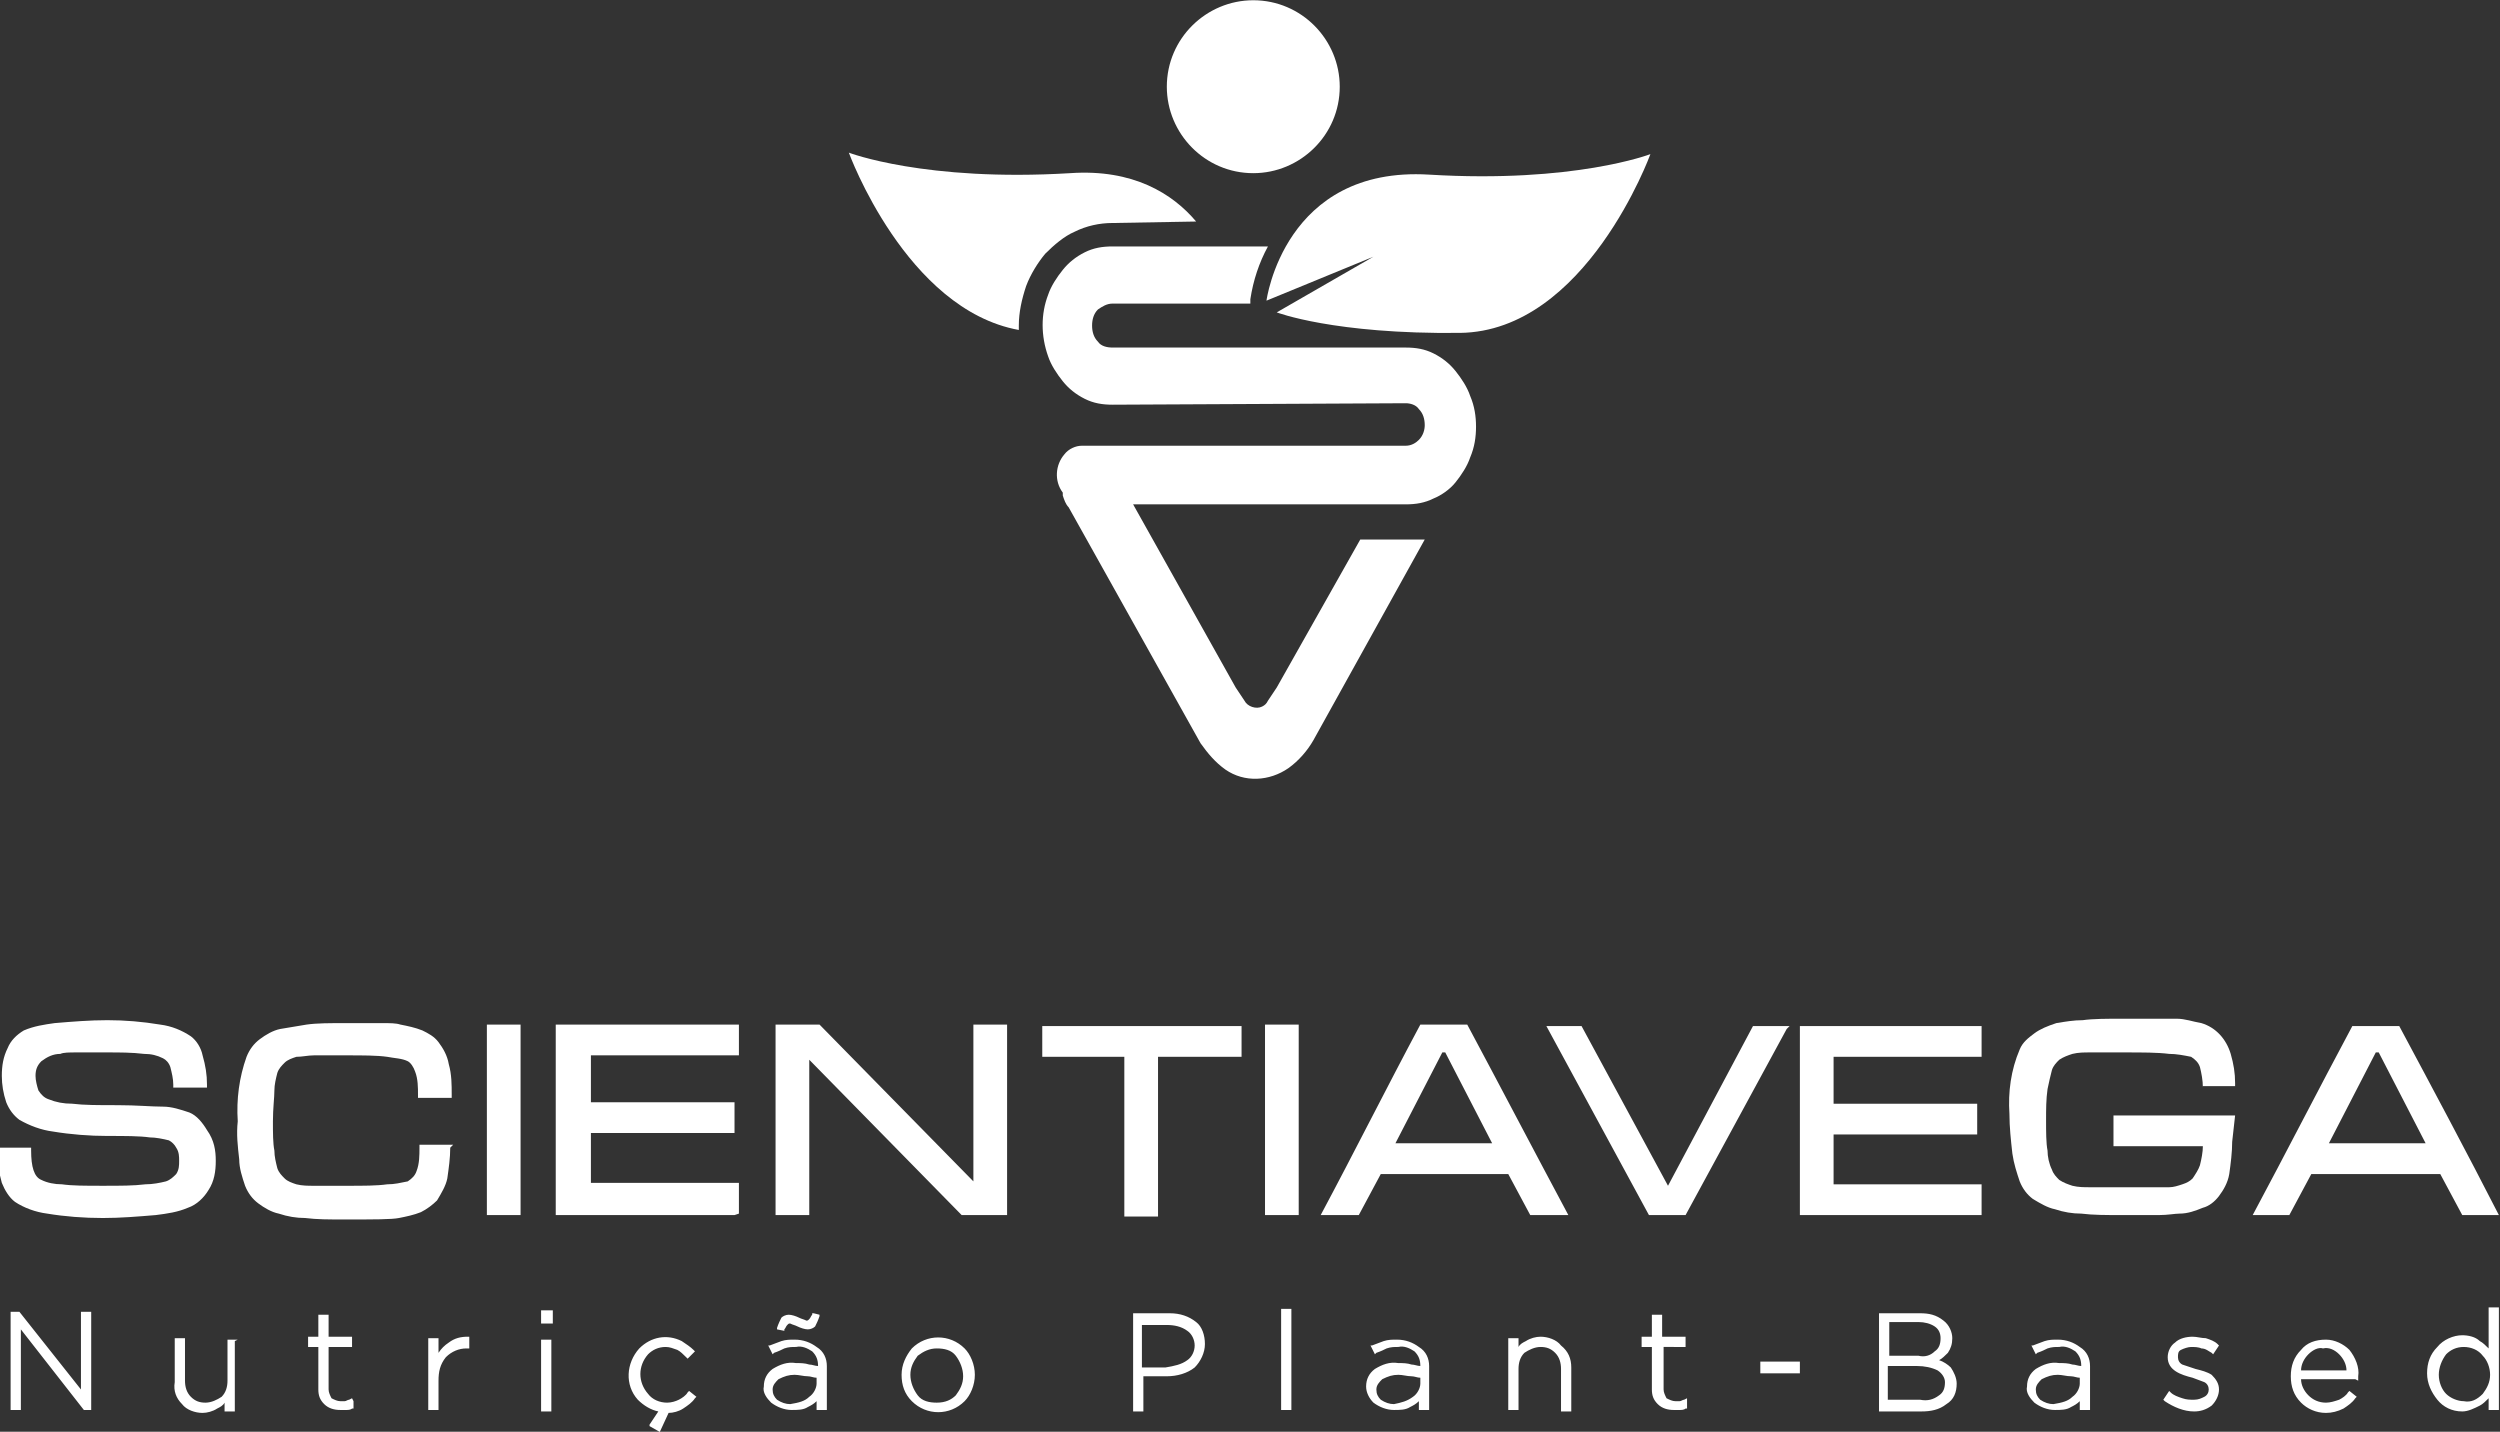 <?xml version="1.0" encoding="utf-8"?>
<!-- Generator: Adobe Illustrator 23.0.6, SVG Export Plug-In . SVG Version: 6.00 Build 0)  -->
<svg version="1.1" id="Camada_1" xmlns="http://www.w3.org/2000/svg" xmlns:xlink="http://www.w3.org/1999/xlink" x="0px" y="0px"
	 viewBox="0 0 170.6 97.7" style="enable-background:new 0 0 170.6 97.7;" xml:space="preserve">
<rect x="0" y="0" width="170.6" height="97.7" fill="#333333" stroke="none"/>
<style type="text/css">
	.st0{fill:#FFFFFF;}
	.st1{fill-rule:evenodd;clip-rule:evenodd;fill:#FFFFFF;}
</style>
<g id="Grupo_1" transform="translate(-215.476 -93.783)">
	<path id="Caminho_1" class="st0" d="M384.9,188.9c0.3-0.4,0.5-0.8,0.5-1.3v0c0-0.5-0.2-1-0.5-1.3c-0.3-0.4-0.8-0.6-1.3-0.6
		c-0.5,0-0.9,0.2-1.2,0.5c-0.3,0.4-0.5,0.9-0.5,1.4v0c0,0.5,0.2,1,0.5,1.3c0.3,0.3,0.8,0.5,1.2,0.5
		C384.1,189.5,384.5,189.3,384.9,188.9 M386,183.2v6.8h-0.7v-0.8c-0.2,0.2-0.4,0.4-0.6,0.5c-0.4,0.2-0.8,0.4-1.2,0.4
		c-0.7,0-1.3-0.3-1.7-0.8c-0.4-0.5-0.7-1.1-0.7-1.8v0c0-0.7,0.2-1.3,0.7-1.8c0.4-0.5,1.1-0.8,1.7-0.8c0.4,0,0.9,0.1,1.2,0.4
		c0.2,0.1,0.4,0.3,0.6,0.5v-2.8h0.7L386,183.2z M373,186.2c-0.3,0.3-0.5,0.7-0.5,1.1h3.1c0-0.4-0.2-0.8-0.5-1.1
		c-0.3-0.3-0.7-0.5-1.1-0.4C373.7,185.7,373.3,185.9,373,186.2L373,186.2z M376.2,187.9h-3.7c0,0.4,0.2,0.8,0.5,1.1
		c0.3,0.3,0.7,0.5,1.2,0.5c0.3,0,0.6-0.1,0.9-0.2c0.2-0.1,0.5-0.3,0.6-0.5l0.1-0.1l0.5,0.4l-0.1,0.1c-0.2,0.3-0.5,0.5-0.8,0.7
		c-0.4,0.2-0.8,0.3-1.2,0.3c-0.7,0-1.3-0.3-1.7-0.7c-0.5-0.5-0.7-1.1-0.7-1.8v0c0-0.7,0.2-1.3,0.7-1.8c0.4-0.5,1-0.7,1.7-0.7
		c0.6,0,1.2,0.3,1.6,0.7c0.4,0.5,0.7,1.2,0.6,1.8c0,0.1,0,0.2,0,0.3L376.2,187.9z M366.9,188.6L366.9,188.6c0,0.4-0.2,0.8-0.5,1.1
		c-0.4,0.3-0.8,0.4-1.2,0.4c-0.7,0-1.4-0.3-2-0.7l-0.1-0.1l0.4-0.6l0.1,0.1c0.2,0.2,0.5,0.3,0.8,0.4c0.3,0.1,0.5,0.1,0.8,0.1
		c0.3,0,0.5-0.1,0.7-0.2c0.2-0.1,0.3-0.3,0.3-0.5v0c0-0.2-0.1-0.4-0.3-0.5c-0.3-0.1-0.5-0.2-0.8-0.3l0,0c-0.8-0.2-1.7-0.5-1.7-1.4v0
		c0-0.4,0.2-0.8,0.5-1c0.3-0.3,0.8-0.4,1.2-0.4c0.3,0,0.6,0.1,0.9,0.1c0.3,0.1,0.6,0.2,0.8,0.4l0.1,0.1l-0.4,0.6l-0.1-0.1
		c-0.2-0.1-0.4-0.3-0.7-0.3c-0.2-0.1-0.5-0.1-0.7-0.1c-0.2,0-0.5,0.1-0.7,0.2c-0.2,0.1-0.2,0.3-0.2,0.5v0c0,0.2,0.1,0.4,0.3,0.5
		c0.3,0.1,0.6,0.2,0.9,0.3c0.4,0.1,0.8,0.2,1.1,0.4C366.7,187.9,366.9,188.2,366.9,188.6L366.9,188.6z M356.9,189.1
		c0.3-0.2,0.5-0.6,0.5-0.9v-0.4c-0.2,0-0.4-0.1-0.6-0.1c-0.3,0-0.6-0.1-0.9-0.1c-0.4,0-0.7,0.1-1.1,0.3c-0.2,0.2-0.4,0.4-0.4,0.7v0
		c0,0.3,0.1,0.5,0.3,0.7c0.3,0.2,0.6,0.3,0.9,0.3C356.2,189.5,356.6,189.4,356.9,189.1z M358.1,187v3h-0.7v-0.6
		c-0.2,0.2-0.4,0.3-0.6,0.4c-0.3,0.2-0.7,0.2-1.1,0.2c-0.5,0-1-0.2-1.4-0.5c-0.3-0.3-0.6-0.7-0.5-1.1v0c0-0.5,0.2-0.9,0.6-1.2
		c0.5-0.3,1-0.5,1.6-0.4c0.3,0,0.6,0,0.9,0.1c0.2,0,0.4,0.1,0.6,0.1v0c0-0.4-0.1-0.7-0.4-1c-0.3-0.2-0.7-0.4-1.1-0.3
		c-0.3,0-0.5,0-0.8,0.1c-0.2,0.1-0.4,0.2-0.7,0.3l-0.1,0.1l-0.3-0.6l0.1,0c0.3-0.1,0.5-0.2,0.8-0.3c0.3-0.1,0.6-0.1,0.9-0.1
		c0.6,0,1.1,0.2,1.5,0.5C357.9,186,358.1,186.5,358.1,187L358.1,187z M347.8,189c0.3-0.2,0.4-0.5,0.4-0.9v0c0-0.3-0.2-0.6-0.5-0.8
		c-0.4-0.2-0.9-0.3-1.4-0.3h-2v2.3h2.2C347,189.4,347.4,189.3,347.8,189L347.8,189z M347.5,186c0.3-0.2,0.4-0.5,0.4-0.9v0
		c0-0.3-0.1-0.6-0.4-0.8c-0.3-0.2-0.7-0.3-1.1-0.3h-2v2.3h2C346.8,186.4,347.2,186.3,347.5,186L347.5,186z M349,188.2L349,188.2
		c0,0.6-0.2,1.1-0.7,1.4c-0.5,0.4-1.1,0.5-1.7,0.5h-2.9v-6.7h2.8c0.6,0,1.1,0.1,1.6,0.5c0.4,0.3,0.6,0.8,0.6,1.2v0
		c0,0.4-0.1,0.7-0.3,1c-0.2,0.2-0.4,0.4-0.6,0.5c0.3,0.1,0.6,0.3,0.8,0.5C348.8,187.4,349,187.8,349,188.2L349,188.2z M338.3,186.9
		v0.6h-2.7v-0.8h2.7V186.9z M330.6,189.4v0.5l-0.1,0c-0.1,0.1-0.3,0.1-0.4,0.1c-0.1,0-0.3,0-0.4,0c-0.4,0-0.8-0.1-1.1-0.4
		c-0.3-0.3-0.4-0.6-0.4-1v-2.9h-0.7v-0.7h0.7v-1.5h0.7v1.5h1.6v0.7H329v2.9c0,0.2,0.1,0.4,0.2,0.6c0.2,0.1,0.4,0.2,0.6,0.2
		c0.1,0,0.2,0,0.3,0c0.1,0,0.2-0.1,0.3-0.1l0.2-0.1L330.6,189.4z M322.7,187.1v3H322v-2.9c0-0.4-0.1-0.8-0.4-1.1
		c-0.3-0.3-0.6-0.4-1-0.4c-0.4,0-0.8,0.2-1.1,0.4c-0.3,0.3-0.4,0.7-0.4,1.1v2.8h-0.7v-4.9h0.7v0.6c0.1-0.2,0.3-0.3,0.5-0.4
		c0.3-0.2,0.7-0.3,1-0.3c0.5,0,1.1,0.2,1.4,0.6C322.5,186,322.7,186.5,322.7,187.1L322.7,187.1z M311.9,189.1
		c0.3-0.2,0.5-0.6,0.5-0.9v-0.4c-0.2,0-0.4-0.1-0.6-0.1c-0.3,0-0.6-0.1-0.9-0.1c-0.4,0-0.7,0.1-1.1,0.3c-0.2,0.2-0.4,0.4-0.4,0.7v0
		c0,0.3,0.1,0.5,0.3,0.7c0.3,0.2,0.6,0.3,0.9,0.3C311.1,189.5,311.5,189.4,311.9,189.1z M313,187v3h-0.7v-0.6
		c-0.2,0.2-0.4,0.3-0.6,0.4c-0.3,0.2-0.7,0.2-1.1,0.2c-0.5,0-1-0.2-1.4-0.5c-0.3-0.3-0.5-0.7-0.5-1.1v0c0-0.5,0.2-0.9,0.6-1.2
		c0.5-0.3,1-0.5,1.6-0.4c0.3,0,0.6,0,0.9,0.1c0.2,0,0.4,0.1,0.6,0.1v0c0-0.4-0.1-0.7-0.4-1c-0.3-0.2-0.7-0.4-1.1-0.3
		c-0.3,0-0.5,0-0.8,0.1c-0.2,0.1-0.4,0.2-0.7,0.3l-0.1,0.1l-0.3-0.6l0.1,0c0.3-0.1,0.5-0.2,0.8-0.3c0.3-0.1,0.6-0.1,0.9-0.1
		c0.6,0,1.1,0.2,1.5,0.5C312.8,186,313,186.5,313,187L313,187z M303.6,183.2v6.8h-0.7v-6.9h0.7V183.2z M296.5,186.6
		c0.3-0.2,0.5-0.6,0.5-1v0c0-0.4-0.2-0.8-0.5-1c-0.4-0.3-0.9-0.4-1.4-0.4h-1.7v2.9h1.6C295.6,187,296.1,186.9,296.5,186.6
		L296.5,186.6z M297.7,185.5L297.7,185.5c0,0.6-0.3,1.2-0.7,1.6c-0.5,0.4-1.2,0.6-1.9,0.6h-1.6v2.4h-0.7v-6.7h2.5
		c0.7,0,1.3,0.2,1.8,0.6C297.5,184.3,297.7,184.9,297.7,185.5L297.7,185.5z M280.7,189c0.3-0.4,0.5-0.8,0.5-1.3v0
		c0-0.5-0.2-1-0.5-1.4c-0.3-0.4-0.8-0.5-1.3-0.5c-0.5,0-0.9,0.2-1.3,0.5c-0.3,0.4-0.5,0.8-0.5,1.3v0c0,0.5,0.2,1,0.5,1.4
		c0.3,0.4,0.8,0.5,1.3,0.5C280,189.5,280.4,189.3,280.7,189L280.7,189z M282,187.6L282,187.6c0,0.7-0.3,1.4-0.7,1.8
		c-1,1-2.6,1-3.6,0c0,0,0,0,0,0c-0.5-0.5-0.7-1.1-0.7-1.8v0c0-0.7,0.3-1.3,0.7-1.8c1-1,2.6-1,3.6,0c0,0,0,0,0,0
		C281.7,186.2,282,186.9,282,187.6L282,187.6z M271,183.4l0.4,0.1l0,0.1c-0.1,0.3-0.2,0.5-0.3,0.7c-0.1,0.1-0.3,0.2-0.5,0.2
		c-0.2,0-0.5-0.1-0.7-0.2c-0.2-0.1-0.3-0.1-0.5-0.2c-0.1,0-0.1,0-0.2,0.1c-0.1,0.1-0.1,0.2-0.2,0.3l0,0.1l-0.5-0.1l0-0.1
		c0.1-0.3,0.2-0.5,0.3-0.7c0.1-0.1,0.3-0.2,0.5-0.2c0.2,0,0.5,0.1,0.7,0.2c0.2,0.1,0.3,0.1,0.5,0.2c0.1,0,0.1,0,0.2-0.1
		c0.1-0.1,0.1-0.2,0.2-0.3l0-0.1L271,183.4z M270.7,189.1c0.3-0.2,0.5-0.6,0.5-0.9v-0.4c-0.2,0-0.4-0.1-0.6-0.1
		c-0.3,0-0.6-0.1-0.9-0.1c-0.4,0-0.7,0.1-1.1,0.3c-0.2,0.2-0.4,0.4-0.4,0.7v0c0,0.3,0.1,0.5,0.3,0.7c0.3,0.2,0.6,0.3,0.9,0.3
		C270,189.5,270.4,189.4,270.7,189.1z M271.9,187v3h-0.7v-0.6c-0.2,0.2-0.4,0.3-0.6,0.4c-0.3,0.2-0.7,0.2-1.1,0.2
		c-0.5,0-1-0.2-1.4-0.5c-0.3-0.3-0.6-0.7-0.5-1.1v0c0-0.5,0.2-0.9,0.6-1.2c0.5-0.3,1-0.5,1.6-0.4c0.3,0,0.6,0,0.9,0.1
		c0.2,0,0.4,0.1,0.6,0.1v0c0-0.4-0.1-0.7-0.4-1c-0.3-0.2-0.7-0.4-1.1-0.3c-0.3,0-0.5,0-0.8,0.1c-0.2,0.1-0.4,0.2-0.7,0.3l-0.1,0.1
		l-0.3-0.6l0.1,0c0.3-0.1,0.5-0.2,0.8-0.3c0.3-0.1,0.6-0.1,0.9-0.1c0.6,0,1.1,0.2,1.5,0.5C271.7,186,271.9,186.5,271.9,187
		L271.9,187z M259.8,191l0.6-0.9c-0.5-0.1-1-0.4-1.4-0.8c-0.9-1-0.8-2.5,0.1-3.5c0.8-0.8,1.9-1,2.9-0.5c0.3,0.2,0.6,0.4,0.8,0.6
		l0.1,0.1l-0.5,0.5l-0.1-0.1c-0.2-0.2-0.4-0.4-0.6-0.5c-0.3-0.1-0.5-0.2-0.8-0.2c-0.5,0-0.9,0.2-1.2,0.5c-0.7,0.8-0.7,1.9,0,2.7
		c0.3,0.4,0.8,0.6,1.3,0.6c0.3,0,0.6-0.1,0.8-0.2c0.2-0.1,0.5-0.3,0.6-0.5l0.1-0.1l0.5,0.4l-0.1,0.1c-0.2,0.3-0.5,0.5-0.8,0.7
		c-0.3,0.2-0.7,0.3-1,0.3l-0.6,1.3l-0.7-0.4L259.8,191z M253.1,185.3v4.8h-0.7v-4.9h0.7V185.3z M253.2,183.4v0.7h-0.8v-0.9h0.8
		V183.4z M247.5,185.2v0.6h-0.2c-0.5,0-1,0.2-1.4,0.6c-0.4,0.5-0.5,1-0.5,1.6v2h-0.7v-4.9h0.7v1c0.2-0.3,0.4-0.5,0.7-0.7
		c0.4-0.3,0.8-0.4,1.3-0.4h0.1L247.5,185.2z M239.6,189.4v0.5l-0.1,0c-0.1,0.1-0.3,0.1-0.4,0.1c-0.1,0-0.3,0-0.4,0
		c-0.4,0-0.8-0.1-1.1-0.4c-0.3-0.3-0.4-0.6-0.4-1v-2.9h-0.7v-0.7h0.7v-1.5h0.7v1.5h1.6v0.7h-1.6v2.9c0,0.2,0.1,0.4,0.2,0.6
		c0.2,0.1,0.4,0.2,0.6,0.2c0.1,0,0.2,0,0.3,0c0.1,0,0.2-0.1,0.3-0.1l0.2-0.1L239.6,189.4z M231.5,185.3v4.8h-0.7v-0.6
		c-0.1,0.2-0.3,0.3-0.5,0.4c-0.3,0.2-0.7,0.3-1,0.3c-0.5,0-1.1-0.2-1.4-0.6c-0.4-0.4-0.6-0.9-0.5-1.5v-3h0.7v2.9
		c0,0.4,0.1,0.8,0.4,1.1c0.3,0.3,0.6,0.4,1,0.4c0.4,0,0.8-0.2,1.1-0.4c0.3-0.3,0.4-0.7,0.4-1.1v-2.8h0.7L231.5,185.3z M221.7,183.5
		v6.5h-0.5l-4.3-5.5v5.5h-0.7v-6.7h0.6l4.2,5.3v-5.3h0.7L221.7,183.5z"/>
	<path id="Caminho_2" class="st1" d="M317.3,171.8l-3.2-6.2h-0.2l-3.2,6.2L317.3,171.8z M322.1,176.7h-2.2l-1.5-2.8h-8.7l-1.5,2.8
		h-2.6c2.3-4.3,4.5-8.7,6.8-13h3.2c2.3,4.3,4.6,8.7,6.9,13H322.1z M303.9,176.7h-2.1v-13h2.3v13L303.9,176.7z M299.9,165.9h-5.4
		v10.9h-2.3v-10.9h-5.6v-2.1h13.6v2.1H299.9z M284,176.7h-2.9l-10.4-10.6v10.6h-2.3v-13h3l10.5,10.7v-10.7h2.3v13L284,176.7z
		 M265.6,176.7h-12.2v-13h12.5v2.1h-10.1v3.2h9.8v2.1h-9.8v3.4h10.1v2.1L265.6,176.7z M250.8,176.7h-2.1v-13h2.3v13L250.8,176.7z
		 M246.2,172.1c0,0.7-0.1,1.4-0.2,2.1c-0.1,0.5-0.4,1-0.7,1.5c-0.3,0.3-0.7,0.6-1.1,0.8c-0.5,0.2-1,0.3-1.5,0.4
		c-0.5,0.1-1.7,0.1-3.7,0.1c-1.1,0-1.9,0-2.7-0.1c-0.6,0-1.2-0.1-1.8-0.3c-0.5-0.1-1-0.4-1.4-0.7c-0.4-0.3-0.7-0.7-0.9-1.2
		c-0.2-0.6-0.4-1.2-0.4-1.8c-0.1-0.9-0.2-1.7-0.1-2.6c-0.1-1.5,0.1-3,0.6-4.4c0.2-0.5,0.5-0.9,0.9-1.2c0.4-0.3,0.9-0.6,1.4-0.7
		c0.6-0.1,1.2-0.2,1.8-0.3c0.7-0.1,1.6-0.1,2.7-0.1c1,0,1.8,0,2.4,0c0.6,0,1,0,1.3,0.1c0.5,0.1,1,0.2,1.5,0.4
		c0.4,0.2,0.8,0.4,1.1,0.8c0.3,0.4,0.6,0.9,0.7,1.5c0.2,0.7,0.2,1.4,0.2,2.1v0.2h-2.3v-0.2c0-0.5,0-1.1-0.2-1.6
		c-0.1-0.3-0.3-0.6-0.5-0.7c-0.4-0.2-0.9-0.2-1.4-0.3c-0.7-0.1-1.7-0.1-2.8-0.1c-0.9,0-1.6,0-2.2,0c-0.4,0-0.8,0.1-1.2,0.1
		c-0.3,0.1-0.6,0.2-0.8,0.4c-0.2,0.2-0.4,0.4-0.5,0.7c-0.1,0.4-0.2,0.8-0.2,1.2c0,0.5-0.1,1.2-0.1,2.1c0,0.8,0,1.5,0.1,2
		c0,0.4,0.1,0.8,0.2,1.2c0.1,0.3,0.3,0.5,0.5,0.7c0.2,0.2,0.5,0.3,0.8,0.4c0.4,0.1,0.8,0.1,1.2,0.1c0.6,0,1.3,0,2.2,0
		c1.2,0,2.1,0,2.8-0.1c0.5,0,0.9-0.1,1.4-0.2c0.3-0.2,0.5-0.4,0.6-0.7c0.2-0.5,0.2-1.1,0.2-1.6v-0.2h2.3L246.2,172.1z M230.2,173
		c0,0.7-0.1,1.4-0.5,2c-0.3,0.5-0.8,1-1.4,1.2c-0.7,0.3-1.4,0.4-2.2,0.5c-1.2,0.1-2.4,0.2-3.6,0.2c-1.3,0-2.6-0.1-3.8-0.3
		c-0.8-0.1-1.6-0.4-2.2-0.8c-0.4-0.3-0.7-0.8-0.9-1.3c-0.2-0.7-0.3-1.4-0.3-2.2v-0.2h2.3v0.2c0,1.1,0.2,1.8,0.7,2
		c0.4,0.2,0.9,0.3,1.4,0.3c0.7,0.1,1.6,0.1,2.8,0.1c1.2,0,2.1,0,2.9-0.1c0.5,0,1-0.1,1.4-0.2c0.3-0.1,0.5-0.3,0.7-0.5
		c0.2-0.3,0.2-0.6,0.2-0.9c0-0.3,0-0.6-0.2-0.9c-0.1-0.2-0.3-0.4-0.5-0.5c-0.4-0.1-0.9-0.2-1.3-0.2c-0.7-0.1-1.7-0.1-2.9-0.1
		c-1.2,0-2.5-0.1-3.7-0.3c-0.8-0.1-1.6-0.4-2.3-0.8c-0.4-0.3-0.7-0.7-0.9-1.2c-0.2-0.6-0.3-1.2-0.3-1.8c0-0.7,0.1-1.3,0.4-1.9
		c0.2-0.5,0.6-0.9,1.1-1.2c0.7-0.3,1.4-0.4,2.1-0.5c1.2-0.1,2.4-0.2,3.6-0.2c1.2,0,2.4,0.1,3.6,0.3c0.8,0.1,1.5,0.4,2.1,0.8
		c0.4,0.3,0.7,0.8,0.8,1.3c0.2,0.7,0.3,1.3,0.3,2v0.2h-2.3v-0.2c0-0.4-0.1-0.8-0.2-1.2c-0.1-0.3-0.3-0.5-0.5-0.6
		c-0.4-0.2-0.8-0.3-1.3-0.3c-0.8-0.1-1.7-0.1-2.5-0.1c-0.9,0-1.6,0-2.1,0c-0.5,0-0.9,0-1.1,0.1c-0.5,0-0.9,0.2-1.3,0.5
		c-0.3,0.3-0.4,0.6-0.4,1c0,0.3,0.1,0.7,0.2,1c0.2,0.3,0.4,0.5,0.7,0.6c0.5,0.2,1,0.3,1.6,0.3c0.8,0.1,1.8,0.1,3.1,0.1
		c1.3,0,2.3,0.1,3.1,0.1c0.6,0,1.2,0.2,1.8,0.4c0.5,0.2,0.9,0.7,1.2,1.2C230.1,171.6,230.2,172.3,230.2,173L230.2,173z"/>
	<path id="Caminho_3" class="st1" d="M350.5,176.7h-12.2v-12.9h12.4v2.1h-10.1v3.2h9.8v2.1h-9.8v3.4h10.1v2.1H350.5z M367.8,171.7
		c0,0.7-0.1,1.5-0.2,2.2c-0.1,0.6-0.4,1.1-0.7,1.5c-0.3,0.4-0.7,0.7-1.1,0.8c-0.5,0.2-1,0.4-1.6,0.4c-0.3,0-0.8,0.1-1.4,0.1
		c-0.7,0-1.5,0-2.5,0c-1.1,0-2,0-2.8-0.1c-0.6,0-1.2-0.1-1.8-0.3c-0.5-0.1-1-0.4-1.5-0.7c-0.4-0.3-0.7-0.7-0.9-1.2
		c-0.2-0.6-0.4-1.2-0.5-1.9c-0.1-0.9-0.2-1.8-0.2-2.7c-0.1-1.5,0.1-3,0.7-4.4c0.2-0.5,0.6-0.8,1-1.1c0.4-0.3,0.9-0.5,1.5-0.7
		c0.6-0.1,1.2-0.2,1.8-0.2c0.7-0.1,1.7-0.1,2.7-0.1l2.6,0c0.6,0,1,0,1.1,0c0.6,0,1.1,0.2,1.7,0.3c1,0.3,1.7,1.1,2,2.1
		c0.2,0.7,0.3,1.3,0.3,2v0.2h-2.2V168c0-0.5-0.1-1-0.2-1.4c-0.1-0.3-0.3-0.5-0.6-0.7c-0.5-0.1-1-0.2-1.5-0.2
		c-0.8-0.1-1.8-0.1-3.1-0.1c-1,0-1.7,0-2.3,0c-0.4,0-0.8,0-1.2,0.1c-0.3,0.1-0.6,0.2-0.9,0.4c-0.2,0.2-0.4,0.4-0.5,0.7
		c-0.1,0.4-0.2,0.8-0.3,1.3c-0.1,0.7-0.1,1.4-0.1,2.1c0,0.8,0,1.6,0.1,2.1c0,0.4,0.1,0.9,0.3,1.3c0.1,0.3,0.3,0.5,0.5,0.7
		c0.3,0.2,0.6,0.3,0.9,0.4h0c0.4,0.1,0.8,0.1,1.2,0.1c0.6,0,1.4,0,2.3,0l3.1,0c0.3,0,0.6-0.1,0.9-0.2c0.3-0.1,0.5-0.2,0.7-0.4
		c0.2-0.3,0.4-0.6,0.5-0.9c0.1-0.4,0.2-0.9,0.2-1.3h-6.1v-2.1h8.3L367.8,171.7z M381,171.8l-3.2-6.2h-0.2l-3.2,6.2L381,171.8z
		 M385.7,176.7h-2.2l-1.5-2.8h-8.8l-1.5,2.8h-2.5c2.3-4.3,4.5-8.6,6.8-12.9h3.2c2.3,4.3,4.6,8.6,6.8,12.9H385.7z M337.4,164
		l-6.9,12.7h-2.5l-7-12.9h2.4l5.9,10.9h0l5.8-10.9h2.5L337.4,164z"/>
	<path id="Caminho_4" class="st1" d="M297.1,108.9c-1.6-1.9-4.3-3.6-8.6-3.3c-9.9,0.6-15.1-1.4-15.1-1.4s3.9,10.7,11.6,12.1
		c0-0.1,0-0.2,0-0.3c0-0.9,0.2-1.8,0.5-2.7c0.3-0.8,0.8-1.6,1.3-2.2c0.6-0.6,1.3-1.2,2-1.5c0.8-0.4,1.7-0.6,2.6-0.6L297.1,108.9z"/>
	<path id="Caminho_5" class="st0" d="M291.4,121.4c-0.7,0-1.3-0.1-1.9-0.4c-0.6-0.3-1.1-0.7-1.5-1.2c-0.4-0.5-0.8-1.1-1-1.7
		c-0.5-1.4-0.5-2.9,0-4.2c0.2-0.6,0.6-1.2,1-1.7c0.4-0.5,0.9-0.9,1.5-1.2c0.6-0.3,1.2-0.4,1.9-0.4H302c-0.6,1.1-1,2.3-1.2,3.6l0,0.3
		h-9.4c-0.4,0-0.7,0.2-1,0.4c-0.3,0.3-0.4,0.7-0.4,1.1c0,0.4,0.1,0.8,0.4,1.1c0.2,0.3,0.6,0.4,1,0.4h20c0.7,0,1.3,0.1,1.9,0.4
		c0.6,0.3,1.1,0.7,1.5,1.2c0.4,0.5,0.8,1.1,1,1.7c0.3,0.7,0.4,1.4,0.4,2.1c0,0.7-0.1,1.4-0.4,2.1c-0.2,0.6-0.6,1.2-1,1.7
		c-0.4,0.5-1,0.9-1.5,1.1c-0.6,0.3-1.2,0.4-1.9,0.4h-18.6l7,12.5c0.2,0.3,0.4,0.6,0.6,0.9c0.2,0.4,0.8,0.6,1.2,0.4
		c0.2-0.1,0.3-0.2,0.4-0.4c0.2-0.3,0.4-0.6,0.6-0.9l5.7-10.1h4.4l-7.6,13.7c-0.4,0.7-1,1.4-1.7,1.9c-1.3,0.9-3,1-4.3,0.1
		c-0.7-0.5-1.2-1.1-1.7-1.8l-9-16.1c-0.2-0.2-0.3-0.5-0.4-0.8c0-0.1,0-0.1,0-0.2c-0.6-0.8-0.5-1.9,0.1-2.6c0.3-0.4,0.8-0.6,1.2-0.6
		h22.1c0.4,0,0.7-0.2,0.9-0.4c0.3-0.3,0.4-0.7,0.4-1c0-0.4-0.1-0.8-0.4-1.1c-0.2-0.3-0.6-0.4-0.9-0.4L291.4,121.4z"/>
	<path id="Caminho_6" class="st1" d="M301,93.8c3.3,0,5.9,2.7,5.9,5.9c0,3.3-2.7,5.9-5.9,5.9c-3.3,0-5.9-2.7-5.9-5.9
		C295.1,96.4,297.8,93.8,301,93.8C301,93.8,301,93.8,301,93.8"/>
	<path id="Caminho_7" class="st1" d="M301.9,114.3c0,0,1.2-9.2,11.1-8.6s15.1-1.4,15.1-1.4s-4.4,12.1-13,12.2s-12.5-1.4-12.5-1.4
		l6.6-3.8L301.9,114.3z"/>
</g>
</svg>
